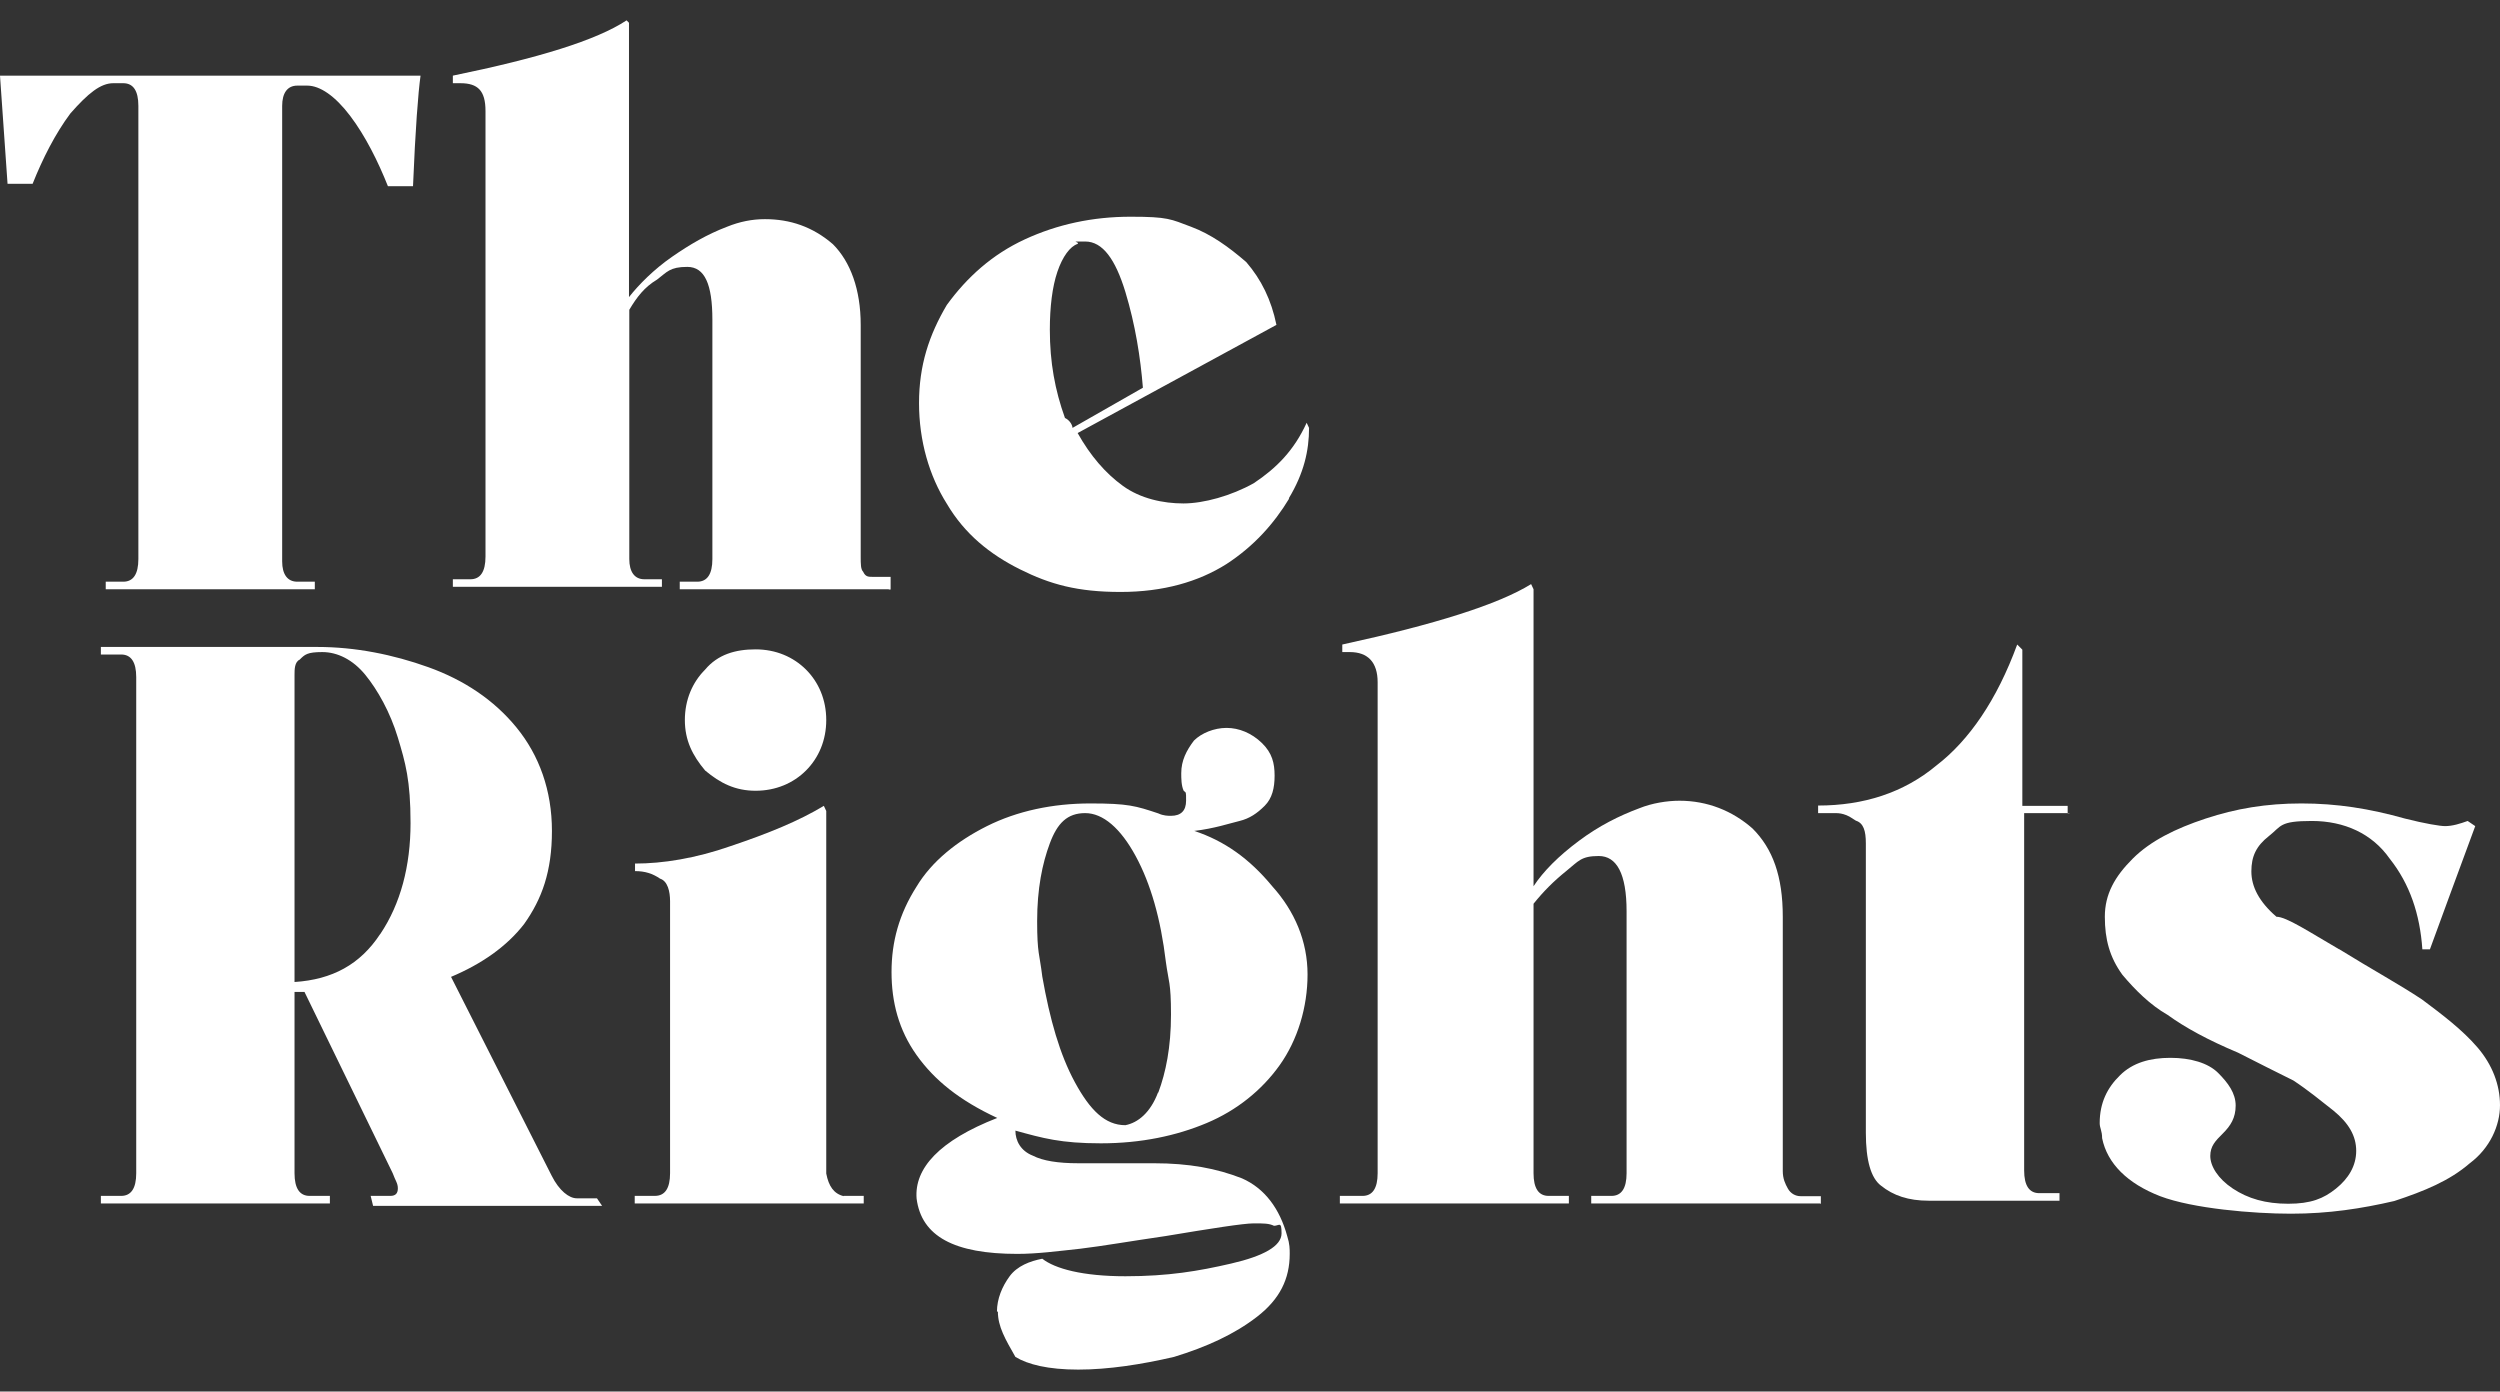 <svg width="106" height="59" viewBox="0 0 106 59" fill="none" xmlns="http://www.w3.org/2000/svg">
<rect x="0" y="0" width="106" height="59" fill="#333333" stroke="none"/>
<path d="M17.511 7.896H16.448C16.025 6.833 15.487 5.757 14.846 4.911C14.206 4.066 13.565 3.63 13.027 3.63H12.605C12.182 3.63 11.964 3.95 11.964 4.488V23.805C11.964 24.343 12.182 24.664 12.605 24.664H13.348V24.984H4.483V24.664H5.226C5.649 24.664 5.867 24.343 5.867 23.703V4.488C5.867 3.848 5.649 3.528 5.226 3.528H4.804C4.266 3.528 3.74 3.95 2.985 4.809C2.344 5.667 1.806 6.73 1.383 7.793H0.32L0 3.208H17.831C17.729 3.95 17.613 5.449 17.511 7.909" fill="white"/>
<path d="M37.685 24.984H28.821V24.664H29.564C29.987 24.664 30.205 24.343 30.205 23.703V13.558C30.205 12.059 29.884 11.316 29.142 11.316C28.398 11.316 28.283 11.534 27.86 11.854C27.323 12.174 27.002 12.597 26.682 13.135V23.703C26.682 24.241 26.9 24.561 27.323 24.561H28.065V24.881H19.201V24.561H19.944C20.367 24.561 20.585 24.241 20.585 23.6V4.706C20.585 3.848 20.264 3.528 19.521 3.528H19.201V3.207C22.826 2.464 25.286 1.709 26.567 0.863L26.669 0.966V12.597C27.092 12.059 27.732 11.418 28.488 10.893C29.244 10.368 29.987 9.933 30.832 9.612C31.37 9.395 31.895 9.292 32.434 9.292C33.497 9.292 34.458 9.612 35.316 10.355C36.059 11.098 36.494 12.277 36.494 13.775V23.6C36.494 23.921 36.494 24.138 36.597 24.241C36.699 24.459 36.814 24.459 37.019 24.459H37.762V24.997H37.66H37.685V24.984Z" fill="white"/>
<path d="M54.659 21.141C54.018 22.204 53.16 23.165 51.994 23.921C50.816 24.663 49.33 25.099 47.511 25.099C45.692 25.099 44.526 24.779 43.245 24.138C41.964 23.498 40.901 22.64 40.145 21.359C39.402 20.18 38.967 18.694 38.967 17.093C38.967 15.492 39.389 14.211 40.145 12.93C41.004 11.751 42.067 10.791 43.45 10.15C44.834 9.51 46.332 9.189 47.934 9.189C49.535 9.189 49.637 9.292 50.495 9.612C51.354 9.932 52.097 10.47 52.84 11.111C53.48 11.854 53.903 12.712 54.121 13.775L45.692 18.361C46.23 19.322 46.87 20.065 47.613 20.603C48.356 21.141 49.317 21.346 50.175 21.346C51.033 21.346 52.199 21.026 53.16 20.488C54.121 19.847 54.864 19.104 55.402 17.926L55.504 18.143C55.504 19.104 55.286 20.065 54.646 21.128M45.474 18.143L48.459 16.44C48.356 15.159 48.139 13.775 47.716 12.379C47.293 10.996 46.755 10.24 46.012 10.24C45.269 10.24 45.794 10.24 45.692 10.342C45.372 10.445 45.051 10.88 44.834 11.521C44.616 12.161 44.513 13.02 44.513 13.98C44.513 15.364 44.731 16.542 45.154 17.721C45.372 17.823 45.474 18.041 45.474 18.143Z" fill="white"/>
<path d="M15.691 50.706H16.549C16.767 50.706 16.869 50.603 16.869 50.386C16.869 50.168 16.767 50.065 16.651 49.745L12.911 42.059H12.488V49.745C12.488 50.386 12.706 50.706 13.129 50.706H13.987V51.026H4.277V50.706H5.136C5.558 50.706 5.776 50.386 5.776 49.745V28.712C5.776 28.071 5.558 27.751 5.136 27.751H4.277V27.431H13.462C15.063 27.431 16.664 27.751 18.163 28.289C19.662 28.827 20.943 29.672 21.903 30.851C22.864 32.029 23.402 33.515 23.402 35.232C23.402 36.948 22.979 38.114 22.224 39.177C21.481 40.138 20.405 40.881 19.124 41.419L23.389 49.847C23.71 50.488 24.132 50.808 24.453 50.808H25.311L25.529 51.129H15.819L15.716 50.706H15.691ZM16.126 39.6C16.985 38.319 17.407 36.718 17.407 34.899C17.407 33.08 17.189 32.337 16.869 31.274C16.549 30.21 16.011 29.25 15.486 28.609C14.961 27.969 14.307 27.648 13.667 27.648C13.026 27.648 12.924 27.751 12.706 27.969C12.488 28.071 12.488 28.391 12.488 28.609V41.637C14.089 41.534 15.268 40.894 16.113 39.613" fill="white"/>
<path d="M35.764 50.705H36.622V51.026H26.912V50.705H27.77C28.193 50.705 28.411 50.385 28.411 49.745V38.216C28.411 37.793 28.308 37.358 27.988 37.255C27.668 37.038 27.348 36.935 26.925 36.935V36.615C28.103 36.615 29.487 36.397 30.986 35.872C32.587 35.334 33.868 34.809 34.931 34.168L35.033 34.386V49.758C35.136 50.295 35.354 50.616 35.776 50.718M29.897 32.669C29.359 32.029 29.038 31.388 29.038 30.53C29.038 29.672 29.359 28.929 29.897 28.391C30.435 27.75 31.178 27.533 32.036 27.533C32.894 27.533 33.637 27.853 34.175 28.391C34.713 28.929 35.033 29.672 35.033 30.53C35.033 31.388 34.713 32.131 34.175 32.669C33.637 33.207 32.894 33.528 32.036 33.528C31.178 33.528 30.537 33.207 29.897 32.669Z" fill="white"/>
<path d="M42.271 55.611C42.271 55.074 42.489 54.548 42.809 54.113C43.13 53.677 43.668 53.472 44.193 53.37C44.731 53.792 45.897 54.113 47.715 54.113C49.534 54.113 50.815 53.895 52.199 53.575C53.582 53.255 54.338 52.832 54.338 52.294C54.338 51.756 54.236 51.974 54.018 51.974C53.8 51.871 53.595 51.871 53.16 51.871C52.724 51.871 51.341 52.089 49.419 52.409C47.92 52.627 46.755 52.832 45.794 52.947C44.833 53.05 43.975 53.165 43.13 53.165C40.465 53.165 39.069 52.422 38.864 50.821C38.761 49.54 39.825 48.361 42.284 47.401C40.683 46.658 39.62 45.799 38.864 44.736C38.108 43.673 37.801 42.494 37.801 41.214C37.801 39.932 38.121 38.754 38.864 37.588C39.505 36.525 40.568 35.667 41.849 35.026C43.13 34.386 44.628 34.066 46.23 34.066C47.831 34.066 48.151 34.168 49.112 34.488C49.33 34.591 49.534 34.591 49.65 34.591C50.072 34.591 50.29 34.373 50.29 33.95C50.29 33.528 50.29 33.63 50.188 33.528C50.085 33.31 50.085 32.99 50.085 32.785C50.085 32.247 50.303 31.824 50.623 31.401C50.944 31.081 51.481 30.863 52.007 30.863C52.532 30.863 53.07 31.081 53.505 31.504C53.941 31.927 54.043 32.362 54.043 32.887C54.043 33.412 53.941 33.848 53.621 34.168C53.3 34.488 52.98 34.706 52.557 34.809C52.135 34.911 51.494 35.129 50.636 35.231C51.917 35.654 52.98 36.41 53.941 37.575C54.902 38.639 55.44 39.92 55.44 41.316C55.44 42.712 55.017 44.096 54.261 45.159C53.505 46.222 52.442 47.08 51.161 47.618C49.88 48.156 48.382 48.477 46.678 48.477C44.974 48.477 44.218 48.259 43.053 47.938C43.053 48.361 43.27 48.797 43.796 49.002C44.218 49.219 44.859 49.322 45.717 49.322H48.92C50.418 49.322 51.584 49.54 52.66 49.962C53.621 50.385 54.261 51.243 54.581 52.422C54.684 52.742 54.684 52.96 54.684 53.165C54.684 54.228 54.261 55.086 53.3 55.829C52.34 56.572 51.161 57.11 49.778 57.533C48.394 57.853 46.998 58.071 45.717 58.071C44.436 58.071 43.578 57.853 43.053 57.533C42.63 56.79 42.31 56.252 42.31 55.611M49.112 46.325C49.432 45.466 49.65 44.403 49.65 43.02C49.65 41.636 49.547 41.636 49.432 40.778C49.214 38.959 48.791 37.473 48.151 36.295C47.511 35.116 46.767 34.476 46.012 34.476C45.256 34.476 44.833 34.898 44.513 35.757C44.193 36.615 43.975 37.678 43.975 39.062C43.975 40.445 44.078 40.445 44.193 41.406C44.513 43.225 44.936 44.711 45.576 45.889C46.217 47.068 46.857 47.708 47.715 47.708C48.254 47.605 48.779 47.17 49.099 46.325" fill="white"/>
<path d="M77.178 51.026H67.468V50.706H68.326C68.749 50.706 68.967 50.385 68.967 49.745V38.639C68.967 37.038 68.544 36.295 67.788 36.295C67.033 36.295 66.93 36.513 66.405 36.935C65.88 37.358 65.444 37.794 65.022 38.319V49.745C65.022 50.385 65.239 50.706 65.662 50.706H66.52V51.026H56.81V50.706H57.771C58.194 50.706 58.412 50.385 58.412 49.745V28.929C58.412 28.071 57.989 27.648 57.233 27.648H56.913V27.328C60.858 26.47 63.536 25.624 64.919 24.766L65.022 24.984V37.576C65.444 36.935 66.085 36.295 66.943 35.654C67.801 35.014 68.647 34.591 69.505 34.271C70.043 34.053 70.683 33.951 71.209 33.951C72.387 33.951 73.45 34.373 74.308 35.129C75.167 35.987 75.59 37.153 75.59 38.87V49.655C75.59 49.975 75.692 50.193 75.807 50.398C75.922 50.603 76.127 50.718 76.345 50.718H77.204V51.039H77.178V51.026Z" fill="white"/>
<path d="M87.746 34.476H85.824V49.63C85.824 50.27 86.042 50.59 86.465 50.59H87.323V50.91H81.776C80.918 50.91 80.278 50.693 79.752 50.27C79.33 49.95 79.112 49.207 79.112 48.028V35.757C79.112 35.219 79.009 34.898 78.689 34.796C78.369 34.578 78.151 34.476 77.831 34.476H77.088V34.155C79.009 34.155 80.713 33.617 82.109 32.452C83.493 31.389 84.671 29.672 85.529 27.328L85.747 27.546V34.168H87.669V34.489H87.771H87.746V34.476Z" fill="white"/>
<path d="M99.173 40.24C100.556 41.098 101.735 41.739 102.695 42.379C103.553 43.02 104.399 43.66 105.039 44.403C105.68 45.146 106 46.005 106 46.863C106 47.721 105.577 48.682 104.719 49.322C103.861 50.065 102.798 50.501 101.517 50.923C100.133 51.244 98.737 51.461 97.136 51.461C95.535 51.461 92.973 51.244 91.589 50.718C90.206 50.181 89.348 49.335 89.13 48.259C89.13 47.939 89.027 47.836 89.027 47.618C89.027 46.76 89.348 46.12 89.886 45.595C90.424 45.057 91.167 44.852 92.025 44.852C92.883 44.852 93.626 45.069 94.049 45.492C94.471 45.915 94.792 46.35 94.792 46.876C94.792 47.401 94.574 47.734 94.254 48.054C93.933 48.374 93.716 48.592 93.716 49.015C93.716 49.438 94.036 49.975 94.676 50.398C95.317 50.821 96.06 51.039 97.021 51.039C97.981 51.039 98.519 50.821 99.044 50.398C99.57 49.975 99.903 49.438 99.903 48.797C99.903 48.157 99.582 47.618 98.942 47.093C98.404 46.671 97.879 46.235 97.238 45.812C96.598 45.492 95.74 45.069 94.894 44.634C93.613 44.096 92.653 43.571 91.909 43.033C91.167 42.61 90.526 41.969 89.988 41.329C89.45 40.586 89.245 39.83 89.245 38.87C89.245 37.909 89.668 37.166 90.424 36.41C91.179 35.654 92.243 35.129 93.523 34.706C94.805 34.284 96.085 34.066 97.584 34.066C99.083 34.066 100.466 34.284 101.965 34.706C102.823 34.924 103.464 35.027 103.669 35.027C103.989 35.027 104.309 34.924 104.629 34.809L104.95 35.027L103.887 37.909L103.028 40.253H102.708C102.606 38.754 102.17 37.473 101.325 36.41C100.582 35.347 99.403 34.809 98.02 34.809C96.636 34.809 96.739 35.027 96.201 35.449C95.663 35.872 95.458 36.308 95.458 36.948C95.458 37.589 95.778 38.229 96.521 38.87C96.944 38.87 97.904 39.51 99.185 40.253" fill="white"/>
</svg>
